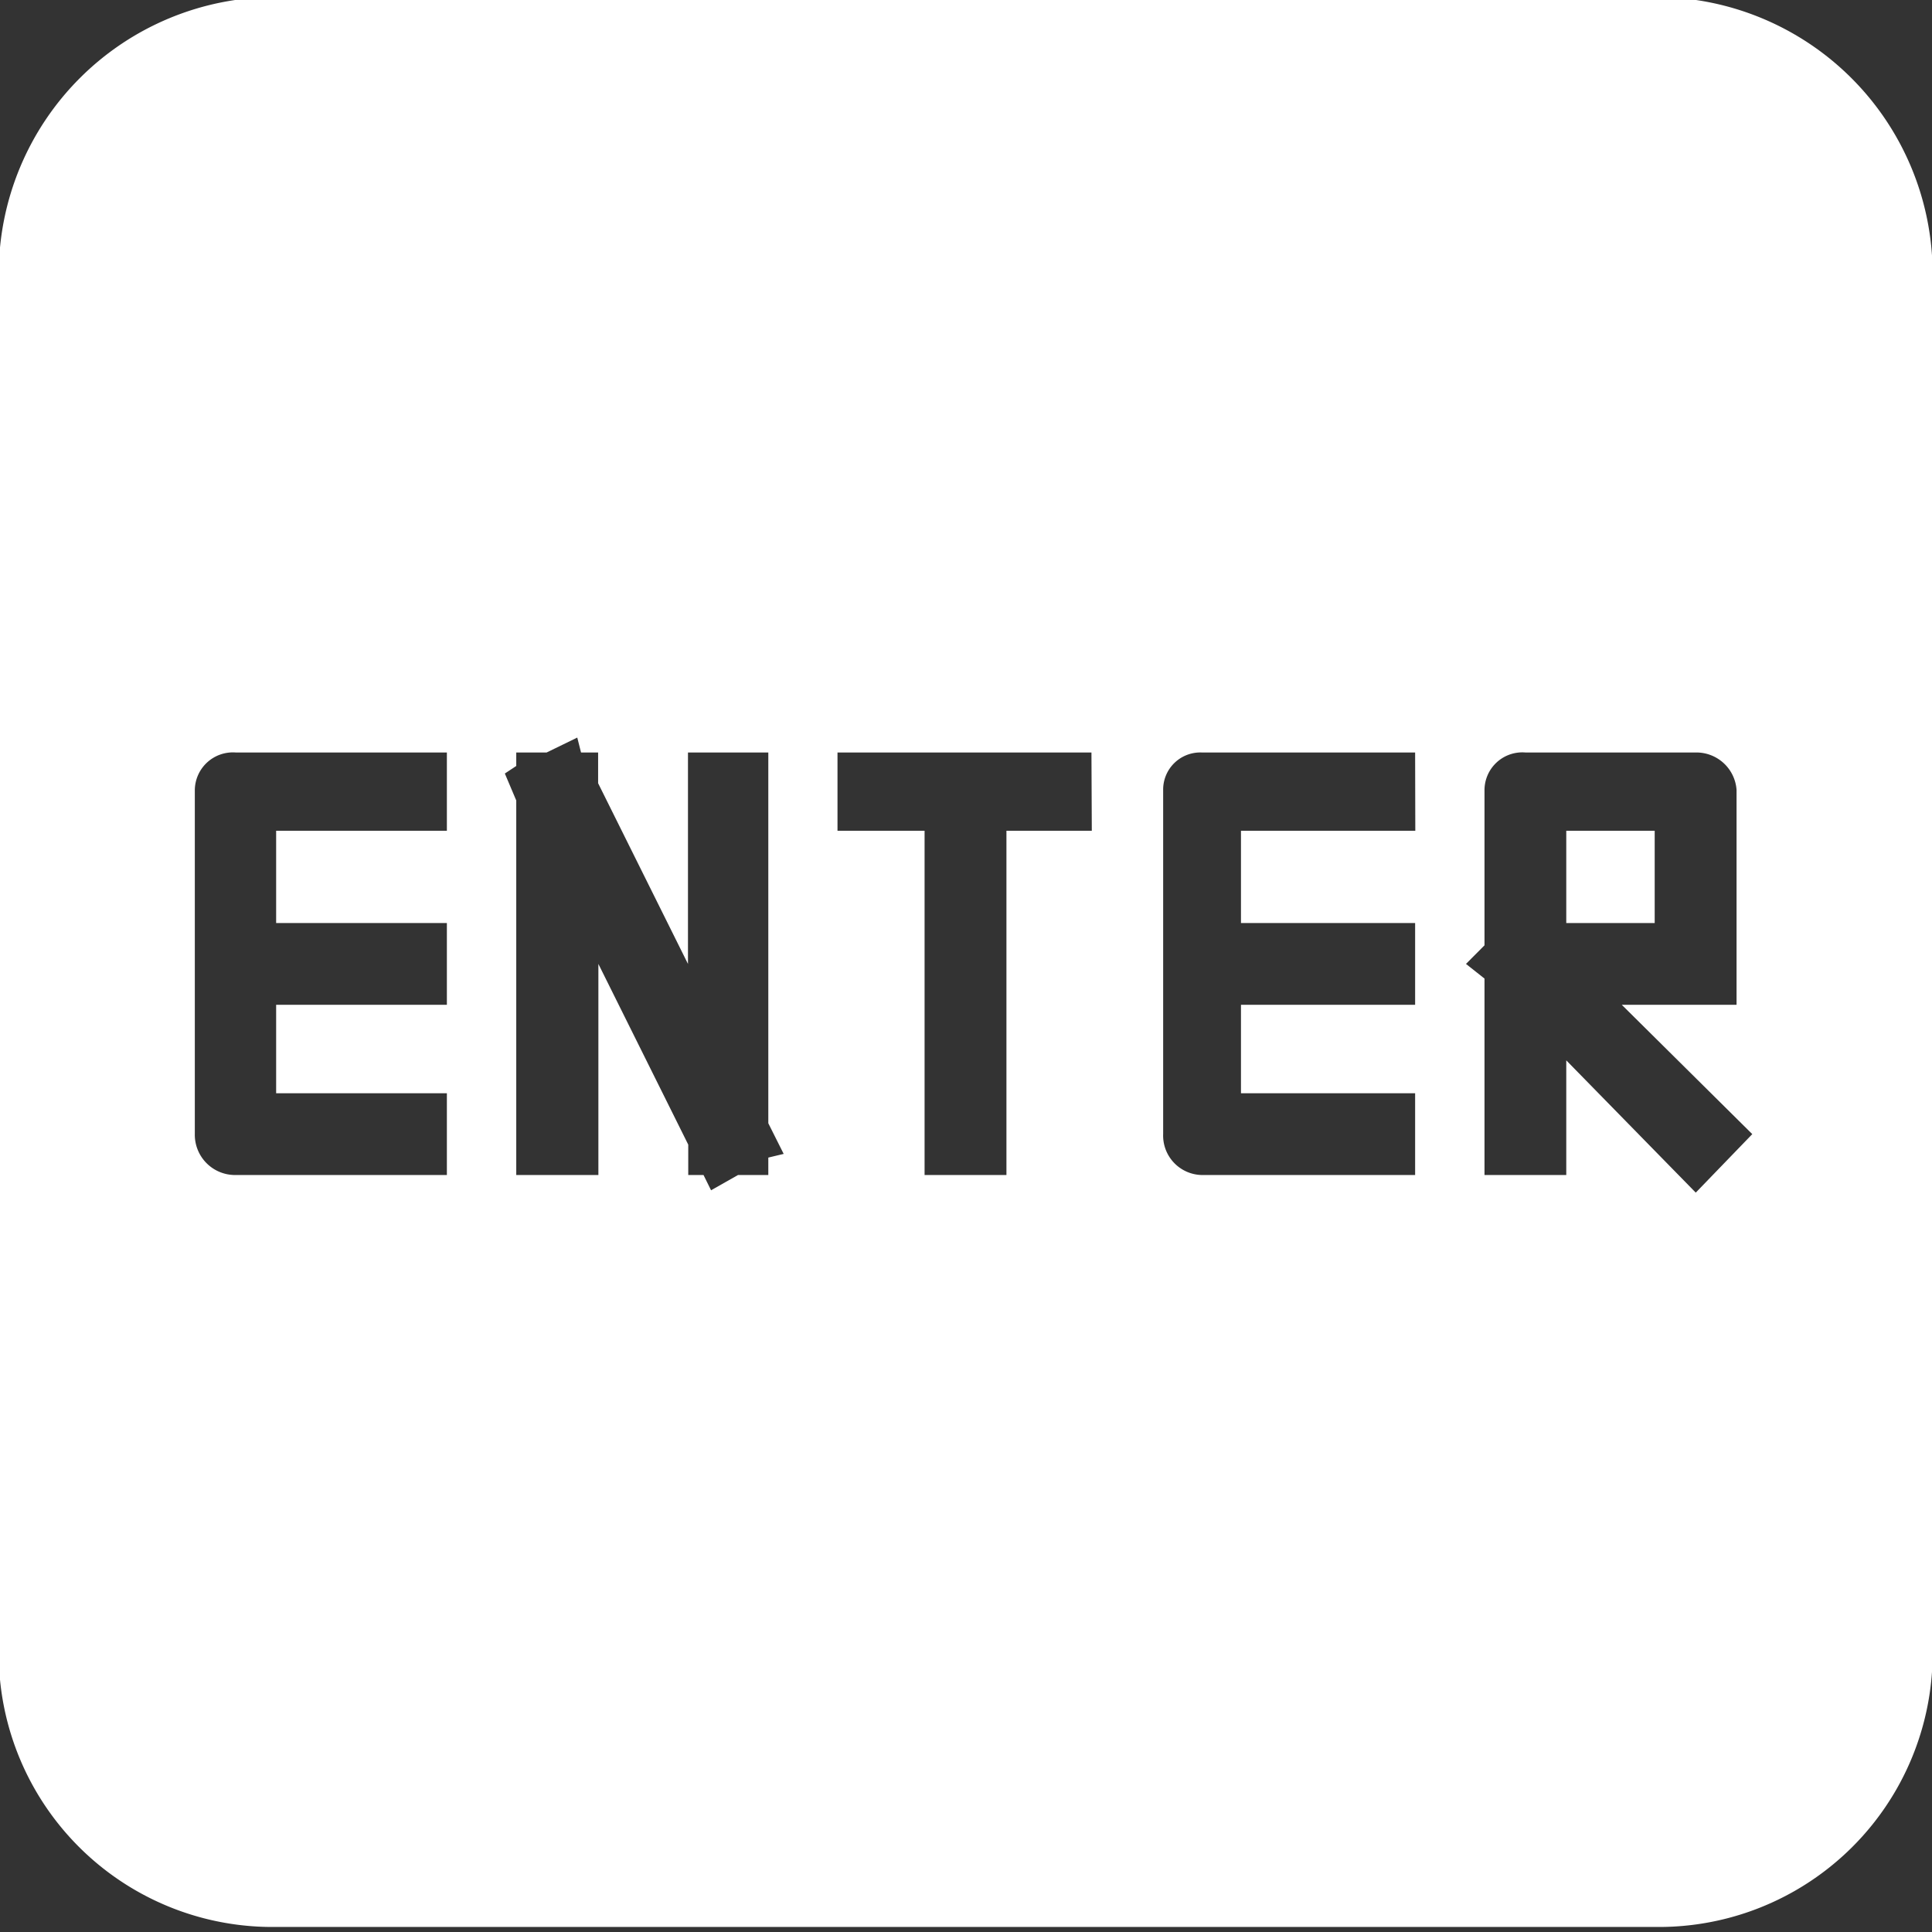<?xml version="1.0" encoding="UTF-8" standalone="no"?><svg xmlns="http://www.w3.org/2000/svg" xmlns:xlink="http://www.w3.org/1999/xlink" fill="#ffffff" height="21.5" preserveAspectRatio="xMidYMid meet" version="1" viewBox="1.4 1.3 21.5 21.5" width="21.5" zoomAndPan="magnify">
 <rect x="1.4" y="1.3" width="21.5" height="21.5" fill="#333333" stroke="none"/>
 <g id="change1_1"><path d="m19.835 1.267h-15.378a3.081 3.081 0 0 0 -3.071 3.071v15.379a3.045 3.045 0 0 0 3.071 3.027h15.378a3.046 3.046 0 0 0 3.072 -3.027v-15.379a3.083 3.083 0 0 0 -3.072 -3.071zm-13.462 9.278h-1.9v1.027h1.9v0.91h-1.9v0.984h1.9v0.91h-2.35a0.448 0.448 0 0 1 -0.455 -0.455v-3.831a0.424 0.424 0 0 1 0.455 -0.416h2.35zm3.577 3.831h-0.337l-0.3 0.17-0.084-0.17h-0.17v-0.338l-1-2.011v2.349h-0.914v-4.168l-0.127-0.3 0.127-0.084v-0.15h0.338l0.341-0.166 0.042 0.166h0.19v0.342l1 2.011v-2.353h0.894v4.126l0.171 0.341-0.171 0.041zm3.6-3.831h-0.95v3.831h-0.911v-3.831h-0.969v-0.871h2.826zm3.6 0h-1.94v1.027h1.938v0.91h-1.938v0.984h1.938v0.91h-2.375a0.439 0.439 0 0 1 -0.429 -0.455v-3.831a0.413 0.413 0 0 1 0.429 -0.416h2.375zm3.121 4.027-1.441-1.472v1.276h-0.91v-2.186l-0.206-0.163 0.206-0.207v-1.73a0.421 0.421 0 0 1 0.455 -0.416h1.894a0.448 0.448 0 0 1 0.456 0.416v2.392h-1.277l1.452 1.439z" fill="inherit"/></g>
 <g id="change1_2"><path d="m18.83 10.545h0.984v1.027h-0.984z" fill="inherit"/></g>
</svg>